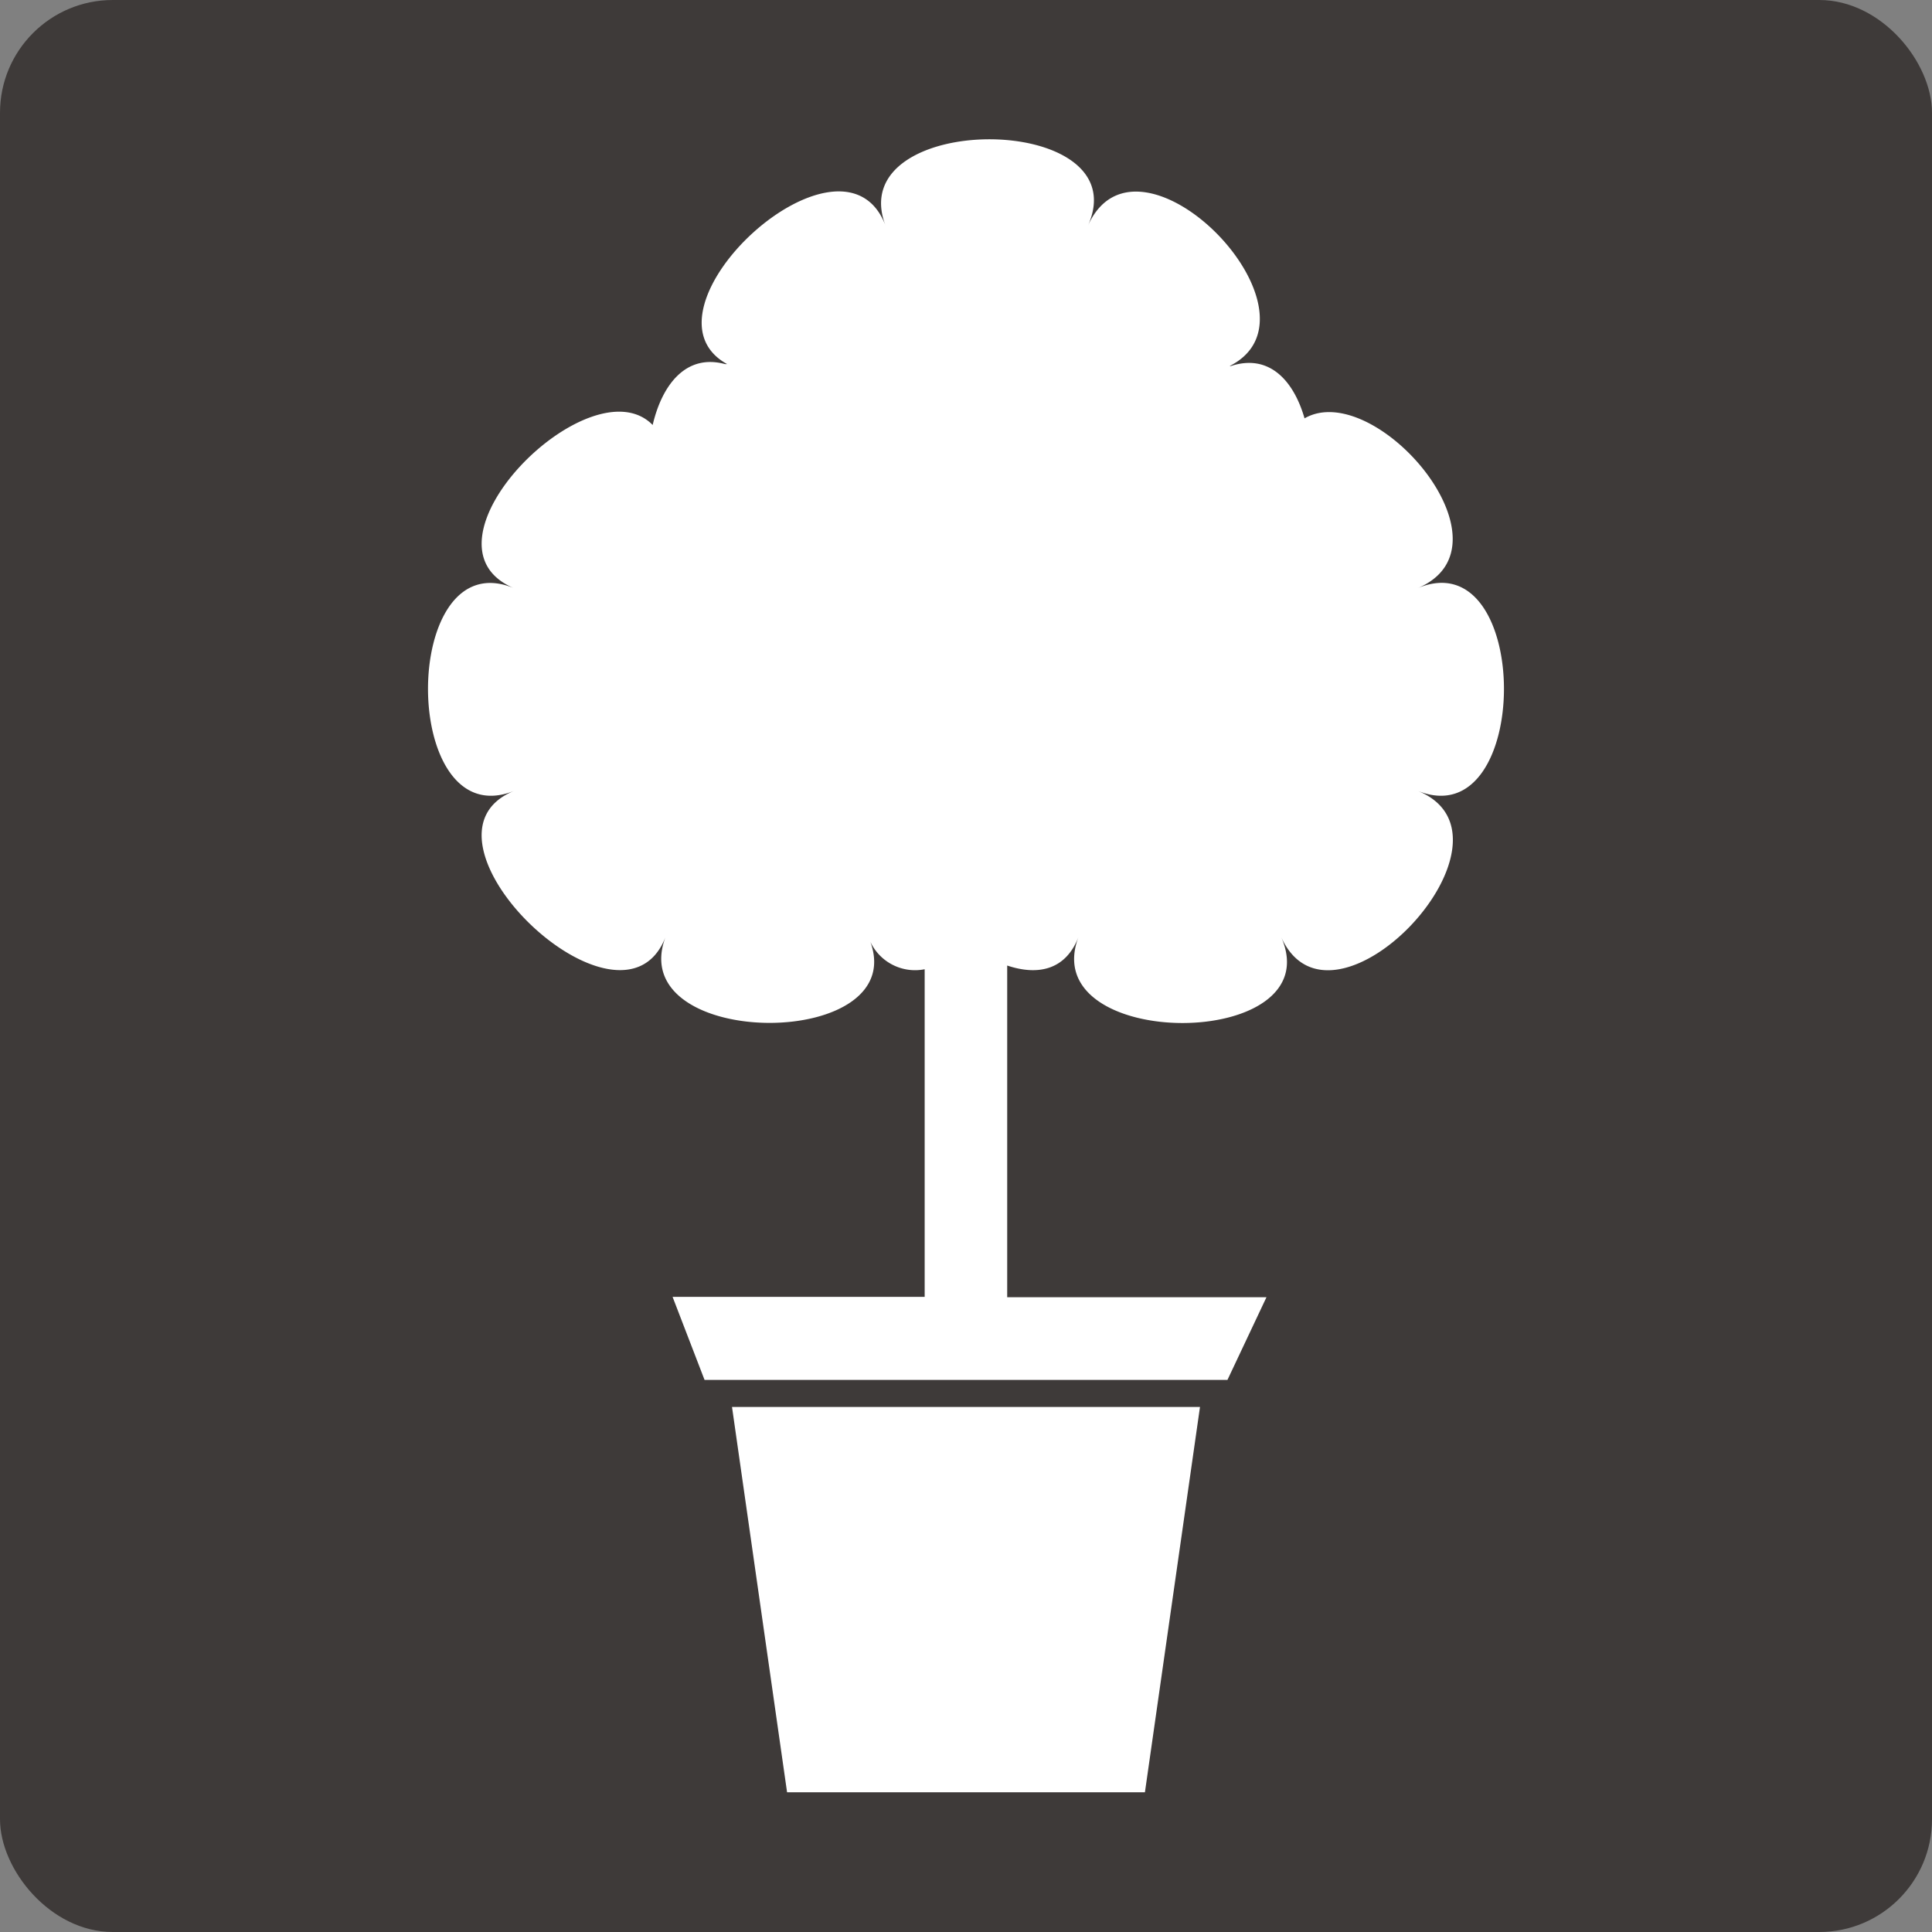 <svg id="レイヤー_1" data-name="レイヤー 1" xmlns="http://www.w3.org/2000/svg" viewBox="0 0 145.61 145.61"><rect x="0" y="0" width="145.61" height="145.61" fill="#808080" stroke="none"/><defs><style>.cls-1{fill:#3e3a39;}.cls-2{fill:#fff;}</style></defs><title>icon</title><rect class="cls-1" width="145.61" height="145.61" rx="8.5" ry="8.5"/><polygon class="cls-2" points="90.44 106.04 55.17 106.04 59.32 135.08 86.29 135.08 90.44 106.04"/><path class="cls-2" d="M50.17,70.59c-3.31,8.67,19.11,8.67,15.27,0a3.72,3.72,0,0,0,4.25,2.46V97.74h-19L53.1,104H92.51l2.94-6.23H75.91v-25c2.3.77,4.41.36,5.38-2.17-3.32,8.67,19.11,8.67,15.26,0,3.85,8.67,19-7.48,10.29-11,8.68,3.51,8.68-18.91,0-15.27,7.66-3.22-3.22-15.85-8.52-12.8-.83-2.88-2.69-4.89-5.56-3.94l-.09,0C100.54,23.63,85.82,8.48,82,17c3.85-8.67-18.58-8.67-15.26,0-3.24-8.48-19.32,6.36-11.94,10.44l-.16,0c-2.91-.79-4.73,1.51-5.45,4.59C44.5,27.24,30.74,41,38.76,44.34c-8.67-3.65-8.67,18.77,0,15.26C30.09,63.11,46.86,79.26,50.17,70.59Z"/></svg>